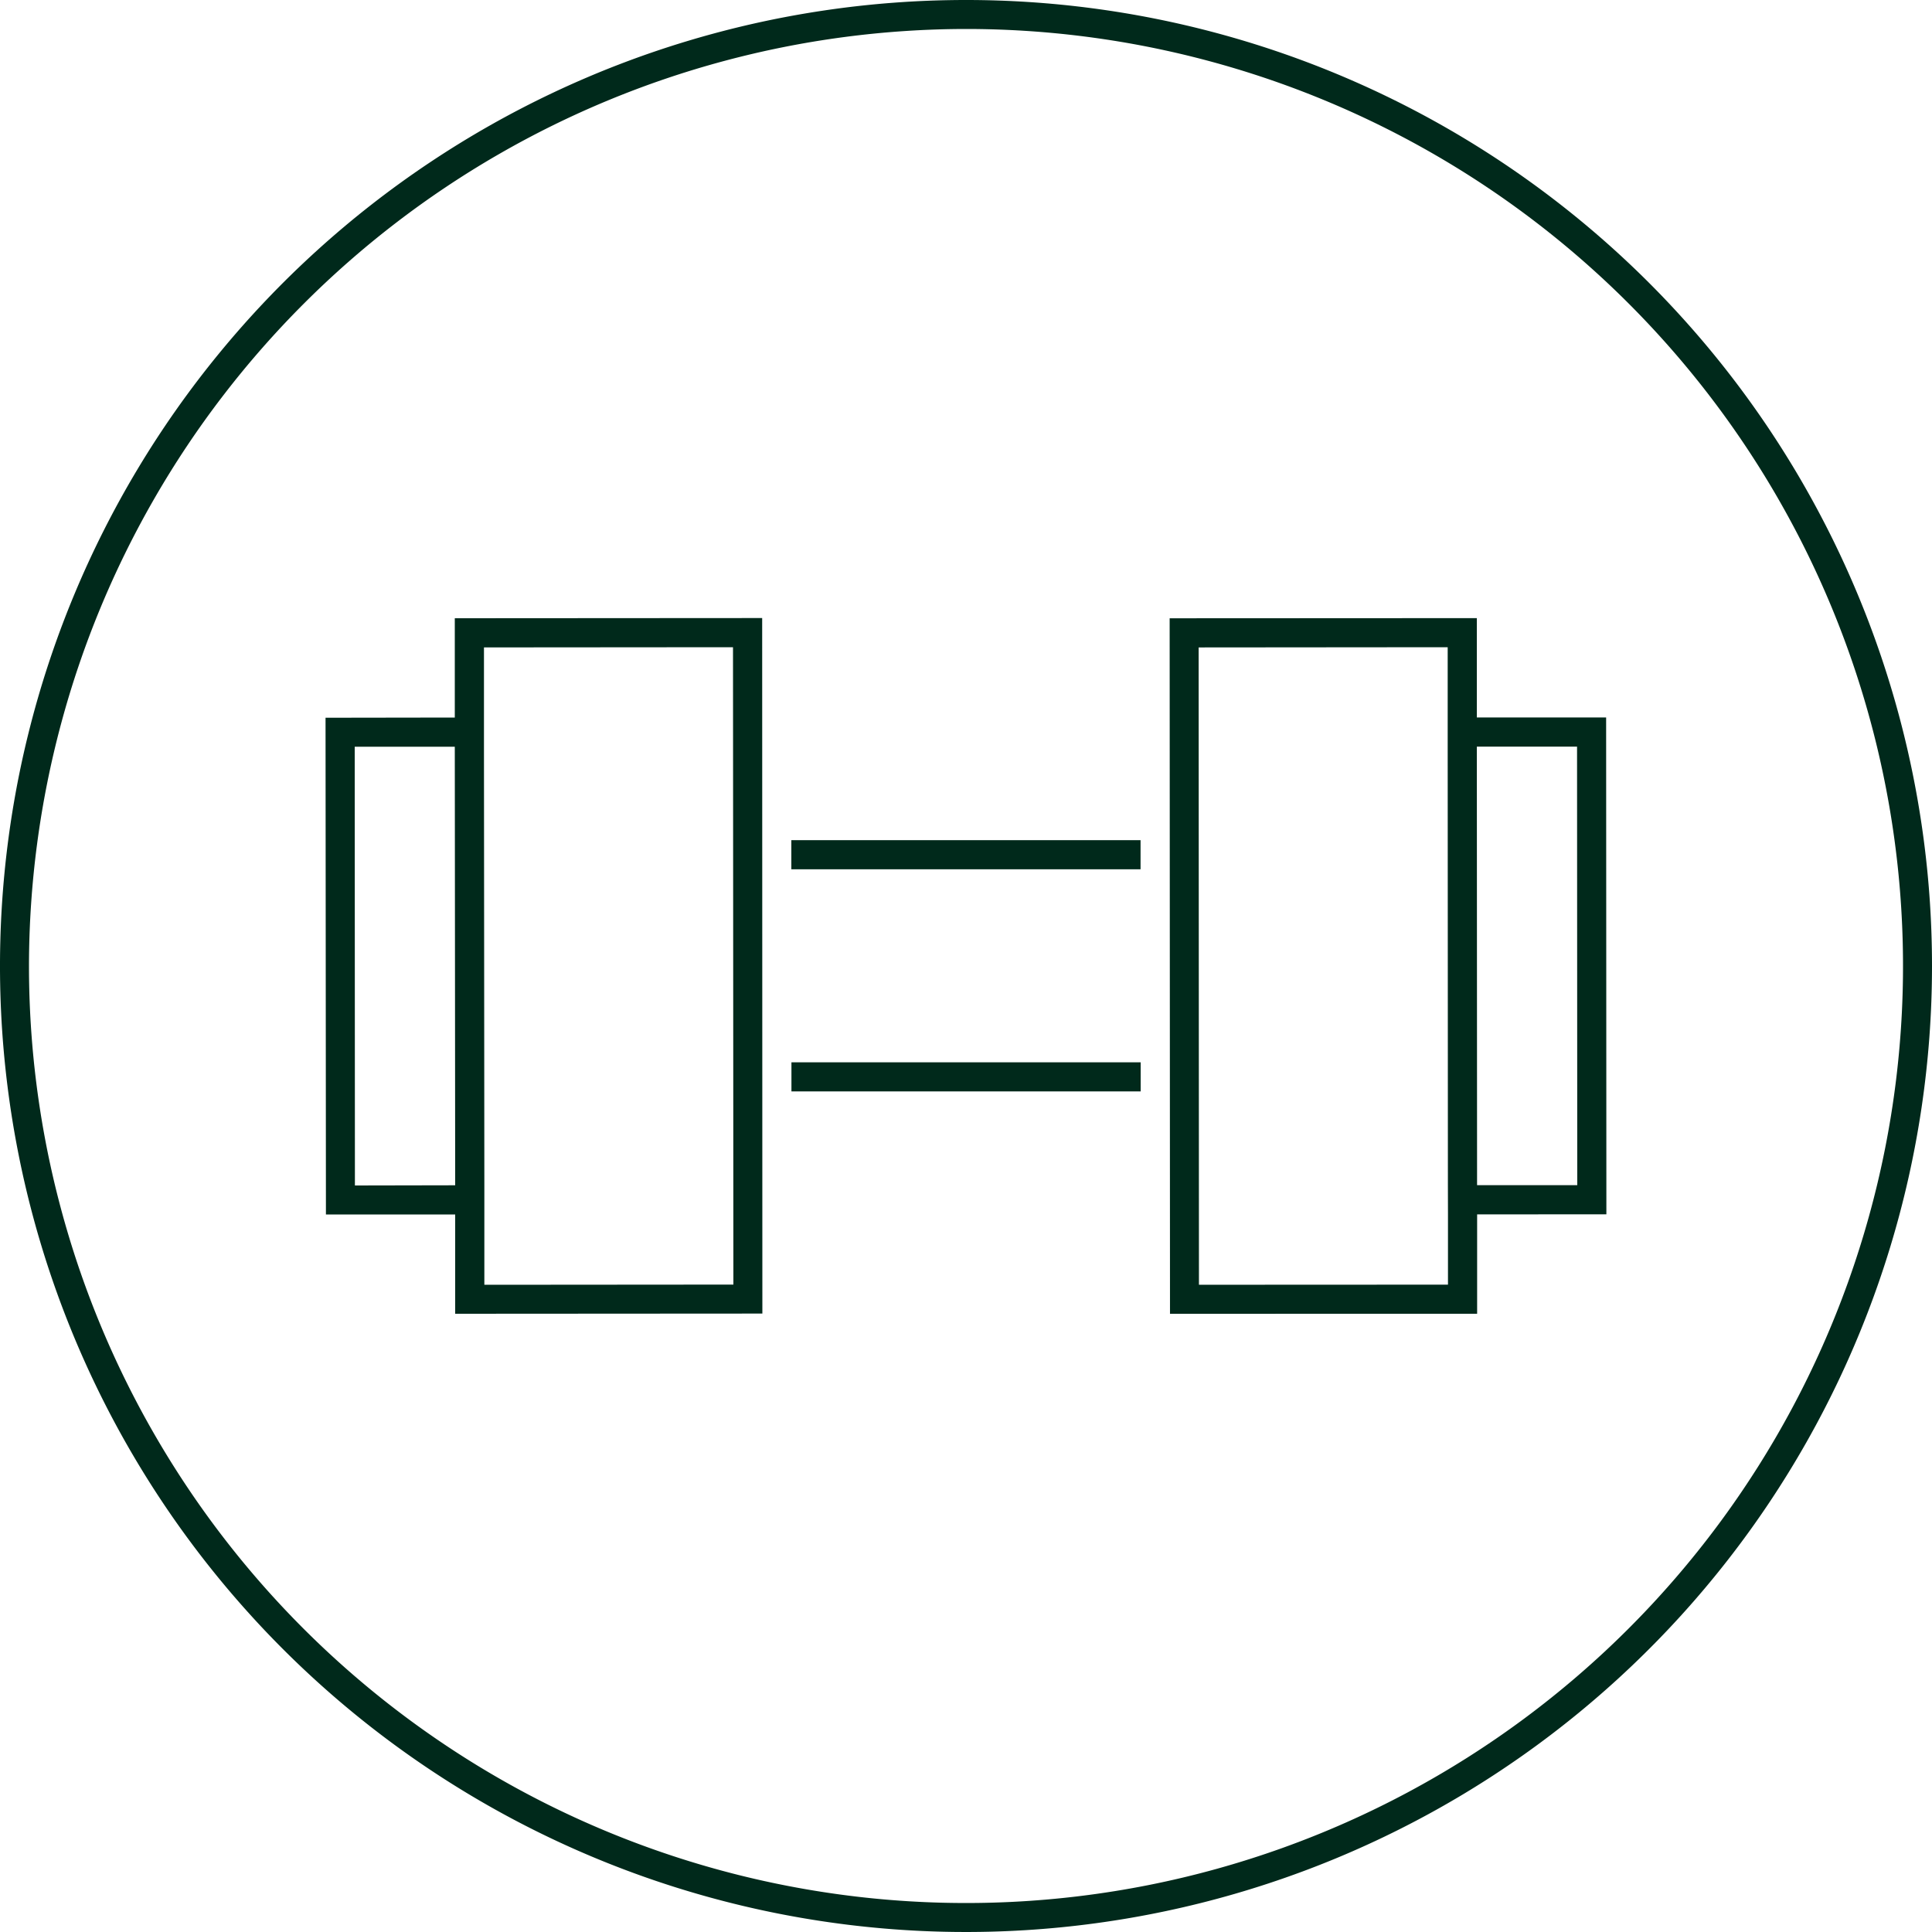 <svg xmlns="http://www.w3.org/2000/svg" width="100" height="100" viewBox="0 0 100 100">
  <defs>
    <style>
      .a {
        fill: #00291b;
      }
    </style>
  </defs>
  <path class="a" d="M50,1.5A48.5,48.5,0,1,1,1.5,50,48.555,48.555,0,0,1,50,1.5M50,0a50,50,0,1,0,50,50A49.993,49.993,0,0,0,50,0Z"/>
  <g>
    <rect class="a" x="40.965" y="54.985" width="18.076" height="1.506"/>
    <rect class="a" x="40.959" y="43.487" width="18.076" height="1.507"/>
  </g>
  <path class="a" d="M39.46,67.99l-.01-36L23.54,32v5.14l-6.69.01.02,25.71h6.69V68ZM25.05,33.51l12.89-.01.02,32.99-12.89.01V61.35l-.02-22.7ZM18.37,61.36l-.01-22.71h5.18l.02,22.7Z"/>
  <path class="a" d="M83.146,62.852l-.013-25.715-6.692,0,0-5.143-15.9.008.018,36L76.456,68l0-5.143ZM81.628,38.644l.011,22.7-5.186,0-.012-22.7ZM74.947,62.856l0,3.637-12.89.006-.016-32.988L74.932,33.5l0,3.637v1.506l.011,22.7Z"/>
</svg>
